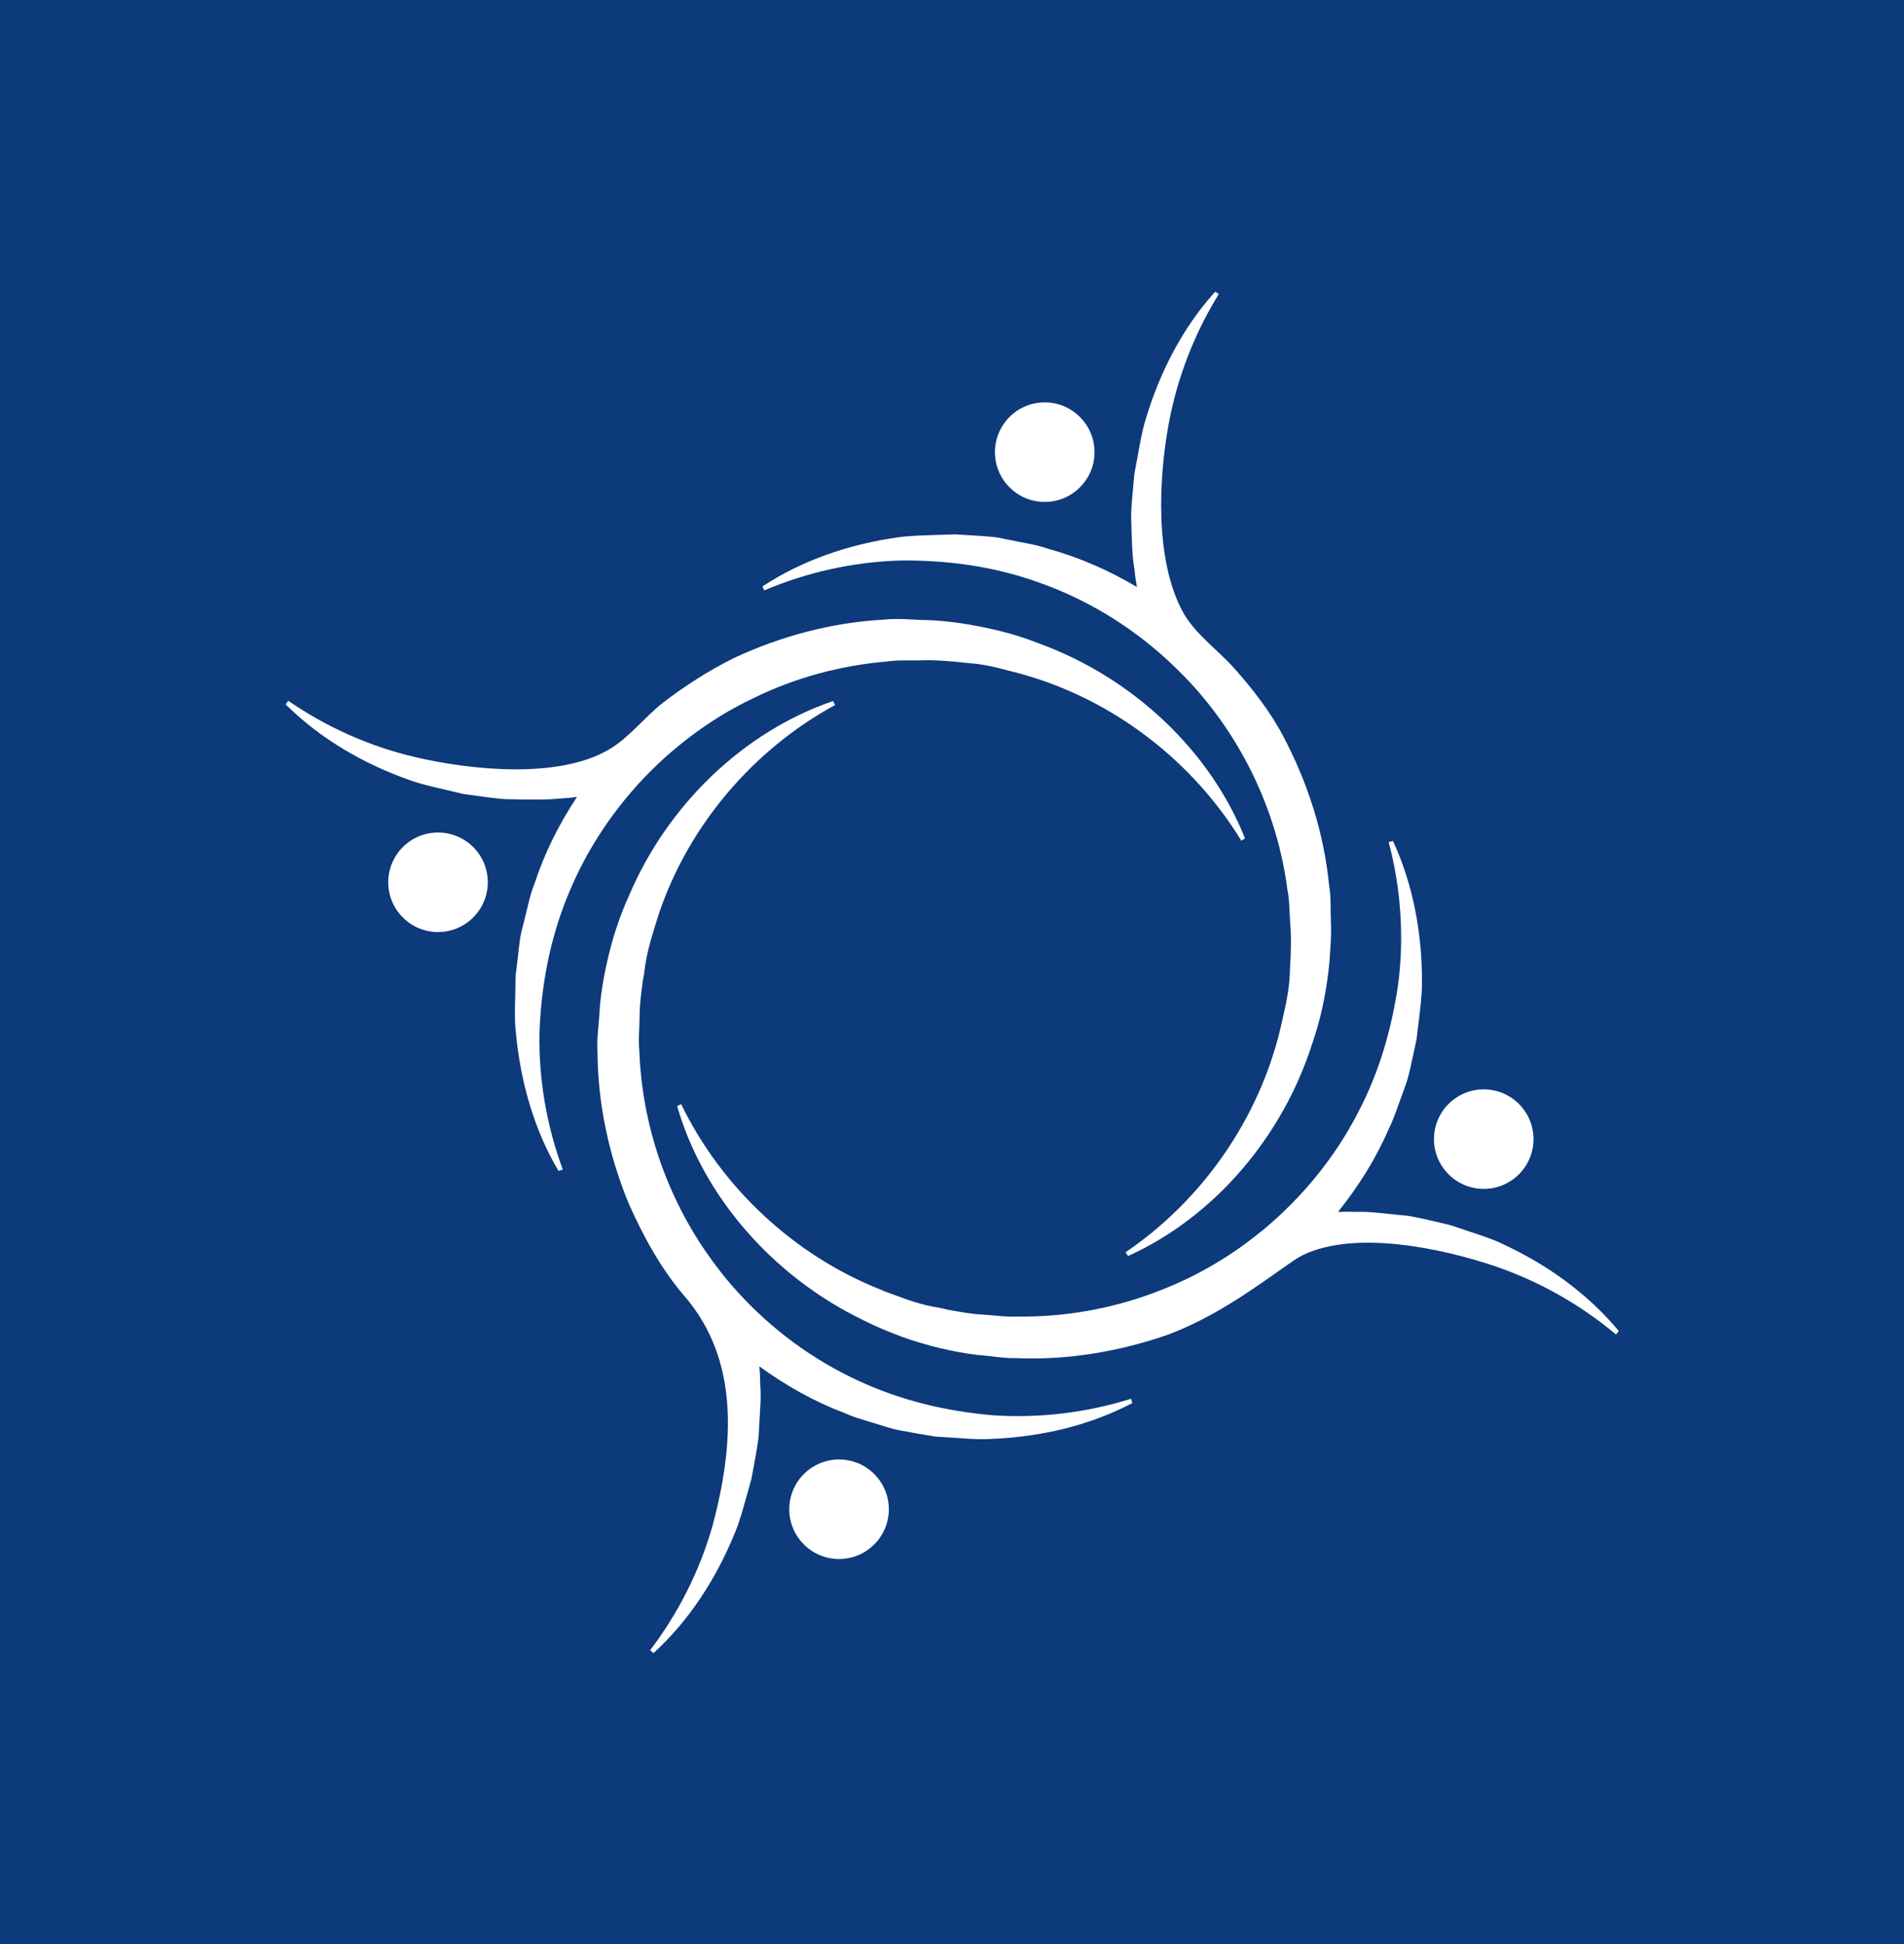 <svg width="979.106" height="1000" viewBox="0 0 979.106 1000" xmlns="http://www.w3.org/2000/svg"><defs/><path fill="#0c3a7b" d="M 0 0 L 1000 0 L 1000 1000 L 0 1000 Z"/><path fill="#ffffff" transform="matrix(1.463 0 0 1.463 -7.263 -4.996)" d="M 472.08 314.173 C 470.28 296.173 464.58 278.473 456.08 262.373 C 451.58 253.773 445.38 245.773 438.98 238.573 C 432.98 231.773 424.88 226.273 420.58 218.273 C 410.88 200.073 412.18 171.773 415.78 152.273 C 418.78 136.173 424.78 120.673 433.38 106.773 L 432.08 105.973 C 420.78 118.473 412.68 134.073 407.68 150.773 C 406.38 154.973 405.68 159.273 404.88 163.573 L 403.68 170.073 L 403.08 176.673 C 402.88 178.873 402.68 181.073 402.58 183.273 C 402.48 185.473 402.68 187.673 402.68 189.973 C 402.88 194.373 402.88 198.873 403.68 203.273 C 403.88 205.473 404.18 207.573 404.58 209.773 C 394.78 203.973 384.38 199.373 373.48 196.373 C 369.28 194.873 364.78 194.273 360.48 193.373 C 358.28 192.973 356.18 192.373 353.88 192.173 C 351.68 191.973 349.48 191.773 347.28 191.673 L 340.68 191.273 L 334.08 191.473 C 329.68 191.673 325.38 191.673 320.98 192.273 C 303.68 194.673 287.08 200.273 272.98 209.573 L 273.58 210.973 C 288.68 204.573 304.88 200.973 321.28 200.473 C 337.58 200.273 354.08 202.473 369.48 207.973 C 386.28 213.773 401.68 223.073 414.78 234.973 C 415.18 232.773 415.18 232.773 414.78 234.973 C 419.38 239.173 423.68 243.573 427.68 248.373 C 433.28 255.073 438.18 262.273 442.38 269.973 C 450.18 284.273 455.38 299.973 457.48 316.173 C 458.28 320.173 458.18 324.273 458.48 328.373 C 458.88 332.473 458.68 336.573 458.58 340.573 C 458.48 341.773 458.38 342.973 458.38 344.273 C 458.28 349.573 457.38 354.773 456.18 359.873 C 455.78 361.473 455.48 363.173 455.08 364.773 C 447.58 396.573 427.68 425.273 400.58 443.673 L 401.48 444.973 C 431.58 431.373 455.88 403.173 466.38 369.773 C 466.58 369.073 466.88 368.373 467.08 367.673 C 468.38 363.573 469.48 359.373 470.28 355.173 C 471.18 350.573 471.88 345.973 472.28 341.273 C 472.58 336.773 472.98 332.273 472.78 327.773 C 472.58 323.273 472.88 318.673 472.08 314.173 Z"/><path fill="#ffffff" transform="matrix(1.463 0 0 1.463 -7.263 -4.996)" d="M 389.68 162.373 C 389.68 172.038 381.845 179.873 372.18 179.873 C 362.515 179.873 354.68 172.038 354.68 162.373 C 354.68 152.708 362.515 144.873 372.18 144.873 C 381.845 144.873 389.68 152.708 389.68 162.373 Z"/><path fill="#ffffff" transform="matrix(1.463 0 0 1.463 -7.263 -4.996)" d="M 315.38 221.273 C 297.28 222.273 279.38 227.073 262.88 234.773 C 254.08 239.173 245.78 244.473 237.98 250.473 C 231.48 255.573 226.18 262.673 219.08 266.873 C 201.18 277.473 169.98 274.073 150.88 269.573 C 134.98 265.873 119.78 259.073 106.28 249.773 L 105.38 251.073 C 117.38 262.973 132.48 271.873 148.98 277.673 C 153.08 279.173 157.38 280.073 161.58 281.073 L 167.98 282.573 L 174.58 283.473 C 176.78 283.773 178.98 284.073 181.18 284.273 C 183.38 284.473 185.58 284.373 187.88 284.473 C 192.28 284.473 196.78 284.673 201.28 284.173 C 203.48 284.073 205.68 283.873 207.78 283.573 C 201.48 293.073 196.38 303.273 192.88 313.973 C 191.18 318.173 190.38 322.573 189.28 326.873 C 188.78 329.073 188.08 331.173 187.78 333.373 C 187.48 335.573 187.18 337.773 186.98 339.973 L 186.18 346.573 L 186.08 353.173 C 185.98 357.573 185.78 361.873 186.28 366.273 C 187.88 383.673 192.68 400.573 201.28 415.073 L 202.78 414.573 C 197.08 399.173 194.28 382.773 194.58 366.473 C 195.18 350.173 198.18 333.873 204.38 318.673 C 210.98 302.173 220.98 287.273 233.48 274.673 C 231.28 274.173 231.28 274.173 233.48 274.673 C 237.88 270.273 242.58 266.173 247.48 262.473 C 254.48 257.173 261.88 252.573 269.78 248.873 C 284.38 241.673 300.38 237.373 316.68 235.973 C 320.68 235.373 324.78 235.673 328.88 235.573 C 332.98 235.373 337.08 235.773 341.08 236.073 C 342.28 236.173 343.48 236.373 344.68 236.473 C 349.98 236.773 355.08 237.973 360.18 239.373 C 361.78 239.773 363.48 240.173 365.08 240.673 C 396.48 249.673 424.18 270.973 441.28 298.973 L 442.58 298.173 C 430.38 267.473 403.38 241.873 370.58 229.773 C 369.88 229.473 369.18 229.273 368.48 228.973 C 364.48 227.473 360.28 226.173 356.18 225.173 C 351.68 224.073 347.08 223.173 342.38 222.473 C 337.88 221.873 333.48 221.373 328.88 221.373 C 324.48 221.173 319.88 220.773 315.38 221.273 Z"/><path fill="#ffffff" transform="matrix(0.07 -1.461 1.461 0.07 -230.2 400.555)" d="M -3.947 312.763 C -3.947 322.428 -11.782 330.263 -21.447 330.263 C -31.112 330.263 -38.947 322.428 -38.947 312.763 C -38.947 303.098 -31.112 295.263 -21.447 295.263 C -11.782 295.263 -3.947 303.098 -3.947 312.763 Z"/><path fill="#ffffff" transform="matrix(1.463 0 0 1.463 -7.263 -4.996)" d="M 214.98 373.273 C 215.08 391.373 218.98 409.573 225.88 426.373 C 230.88 437.673 237.28 449.473 245.38 458.873 C 265.18 481.673 262.88 511.873 255.38 539.973 C 250.88 555.673 243.38 570.573 233.48 583.573 L 234.68 584.573 C 247.18 573.173 256.68 558.473 263.28 542.273 C 264.98 538.273 266.08 533.973 267.28 529.773 L 269.08 523.373 L 270.28 516.873 C 270.68 514.673 271.08 512.473 271.38 510.273 C 271.78 508.073 271.68 505.873 271.88 503.673 C 272.08 499.273 272.58 494.773 272.18 490.273 C 272.18 488.073 272.08 485.873 271.88 483.773 C 281.08 490.473 290.98 496.073 301.58 500.073 C 305.68 501.973 309.98 502.973 314.28 504.373 C 316.38 504.973 318.48 505.773 320.68 506.173 C 322.88 506.573 325.08 506.973 327.28 507.373 L 333.78 508.473 L 340.38 508.873 C 344.78 509.173 349.08 509.573 353.48 509.273 C 370.88 508.573 387.98 504.573 402.98 496.673 L 402.48 495.173 C 386.88 500.073 370.28 502.073 353.98 500.973 C 337.68 499.573 321.58 495.773 306.78 488.873 C 290.68 481.473 276.18 470.773 264.28 457.673 C 263.68 459.873 263.68 459.873 264.28 457.673 C 260.08 453.073 256.28 448.173 252.78 443.073 C 247.88 435.873 243.68 428.173 240.28 420.173 C 233.88 405.173 230.28 389.073 229.68 372.773 C 229.28 368.673 229.78 364.673 229.78 360.573 C 229.78 356.473 230.38 352.473 230.88 348.373 C 231.08 347.173 231.38 345.973 231.48 344.773 C 232.08 339.573 233.48 334.473 235.08 329.373 C 235.58 327.773 236.08 326.173 236.58 324.573 C 247.08 293.573 269.68 266.973 298.48 251.273 L 297.78 249.873 C 266.48 260.573 239.58 286.273 225.98 318.473 C 225.68 319.173 225.38 319.773 225.08 320.473 C 223.38 324.473 221.98 328.473 220.68 332.573 C 219.38 337.073 218.28 341.573 217.38 346.173 C 216.58 350.573 215.88 355.073 215.68 359.573 C 215.38 364.273 214.68 368.773 214.98 373.273 Z"/><path fill="#ffffff" transform="matrix(0.141 -1.456 1.456 0.141 -368.211 881.192)" d="M 141.599 537.216 C 141.599 546.881 133.764 554.716 124.099 554.716 C 114.434 554.716 106.599 546.881 106.599 537.216 C 106.599 527.551 114.434 519.716 124.099 519.716 C 133.764 519.716 141.599 527.551 141.599 537.216 Z"/><path fill="#ffffff" transform="matrix(1.463 0 0 1.463 -7.263 -4.996)" d="M 362.08 480.873 C 380.18 481.673 398.48 478.573 415.68 472.573 C 431.18 466.673 443.68 457.873 457.08 448.373 C 458.98 447.073 460.88 445.673 462.88 444.673 C 481.38 435.673 512.18 442.373 530.48 448.573 C 545.98 453.873 560.48 462.073 572.98 472.573 L 573.98 471.373 C 563.18 458.373 548.98 448.073 533.18 440.773 C 529.28 438.873 525.08 437.573 520.88 436.173 L 514.58 434.073 L 508.18 432.573 C 505.98 432.073 503.88 431.573 501.68 431.173 C 499.48 430.673 497.28 430.673 495.08 430.373 C 490.68 429.973 486.18 429.273 481.78 429.473 C 479.58 429.373 477.38 429.373 475.28 429.473 C 482.38 420.573 488.48 410.973 492.98 400.573 C 494.98 396.573 496.28 392.273 497.88 388.073 C 498.58 385.973 499.48 383.873 499.98 381.773 C 500.58 379.573 500.98 377.473 501.48 375.273 L 502.88 368.773 L 503.68 362.173 C 504.18 357.773 504.78 353.473 504.78 349.073 C 504.88 331.673 501.68 314.373 494.58 299.073 L 493.08 299.473 C 497.28 315.273 498.48 331.973 496.58 348.173 C 494.38 364.373 489.88 380.273 482.18 394.773 C 474.08 410.473 462.58 424.473 448.98 435.773 C 451.08 436.473 451.08 436.473 448.98 435.773 C 444.18 439.673 439.18 443.373 433.88 446.573 C 426.48 451.173 418.58 454.973 410.38 457.973 C 395.08 463.673 378.78 466.473 362.48 466.273 C 358.38 466.473 354.38 465.773 350.28 465.573 C 346.18 465.373 342.18 464.573 338.18 463.873 C 336.98 463.573 335.78 463.273 334.58 463.073 C 329.38 462.273 324.38 460.573 319.38 458.673 C 317.78 458.073 316.18 457.573 314.68 456.873 C 284.28 444.873 258.68 421.073 244.38 391.573 L 242.98 392.273 C 252.08 423.973 276.58 452.073 308.08 467.373 C 308.78 467.673 309.38 468.073 310.08 468.373 C 313.98 470.273 317.98 471.873 321.98 473.373 C 326.38 474.973 330.88 476.273 335.38 477.373 C 339.78 478.373 344.18 479.273 348.68 479.773 C 353.08 480.073 357.48 480.973 362.08 480.873 Z"/><path fill="#ffffff" transform="matrix(0.211 -1.447 1.447 0.211 93.146 1013.907)" d="M 373.234 411.048 C 373.234 420.713 365.399 428.548 355.734 428.548 C 346.069 428.548 338.234 420.713 338.234 411.048 C 338.234 401.383 346.069 393.548 355.734 393.548 C 365.399 393.548 373.234 401.383 373.234 411.048 Z"/></svg>
